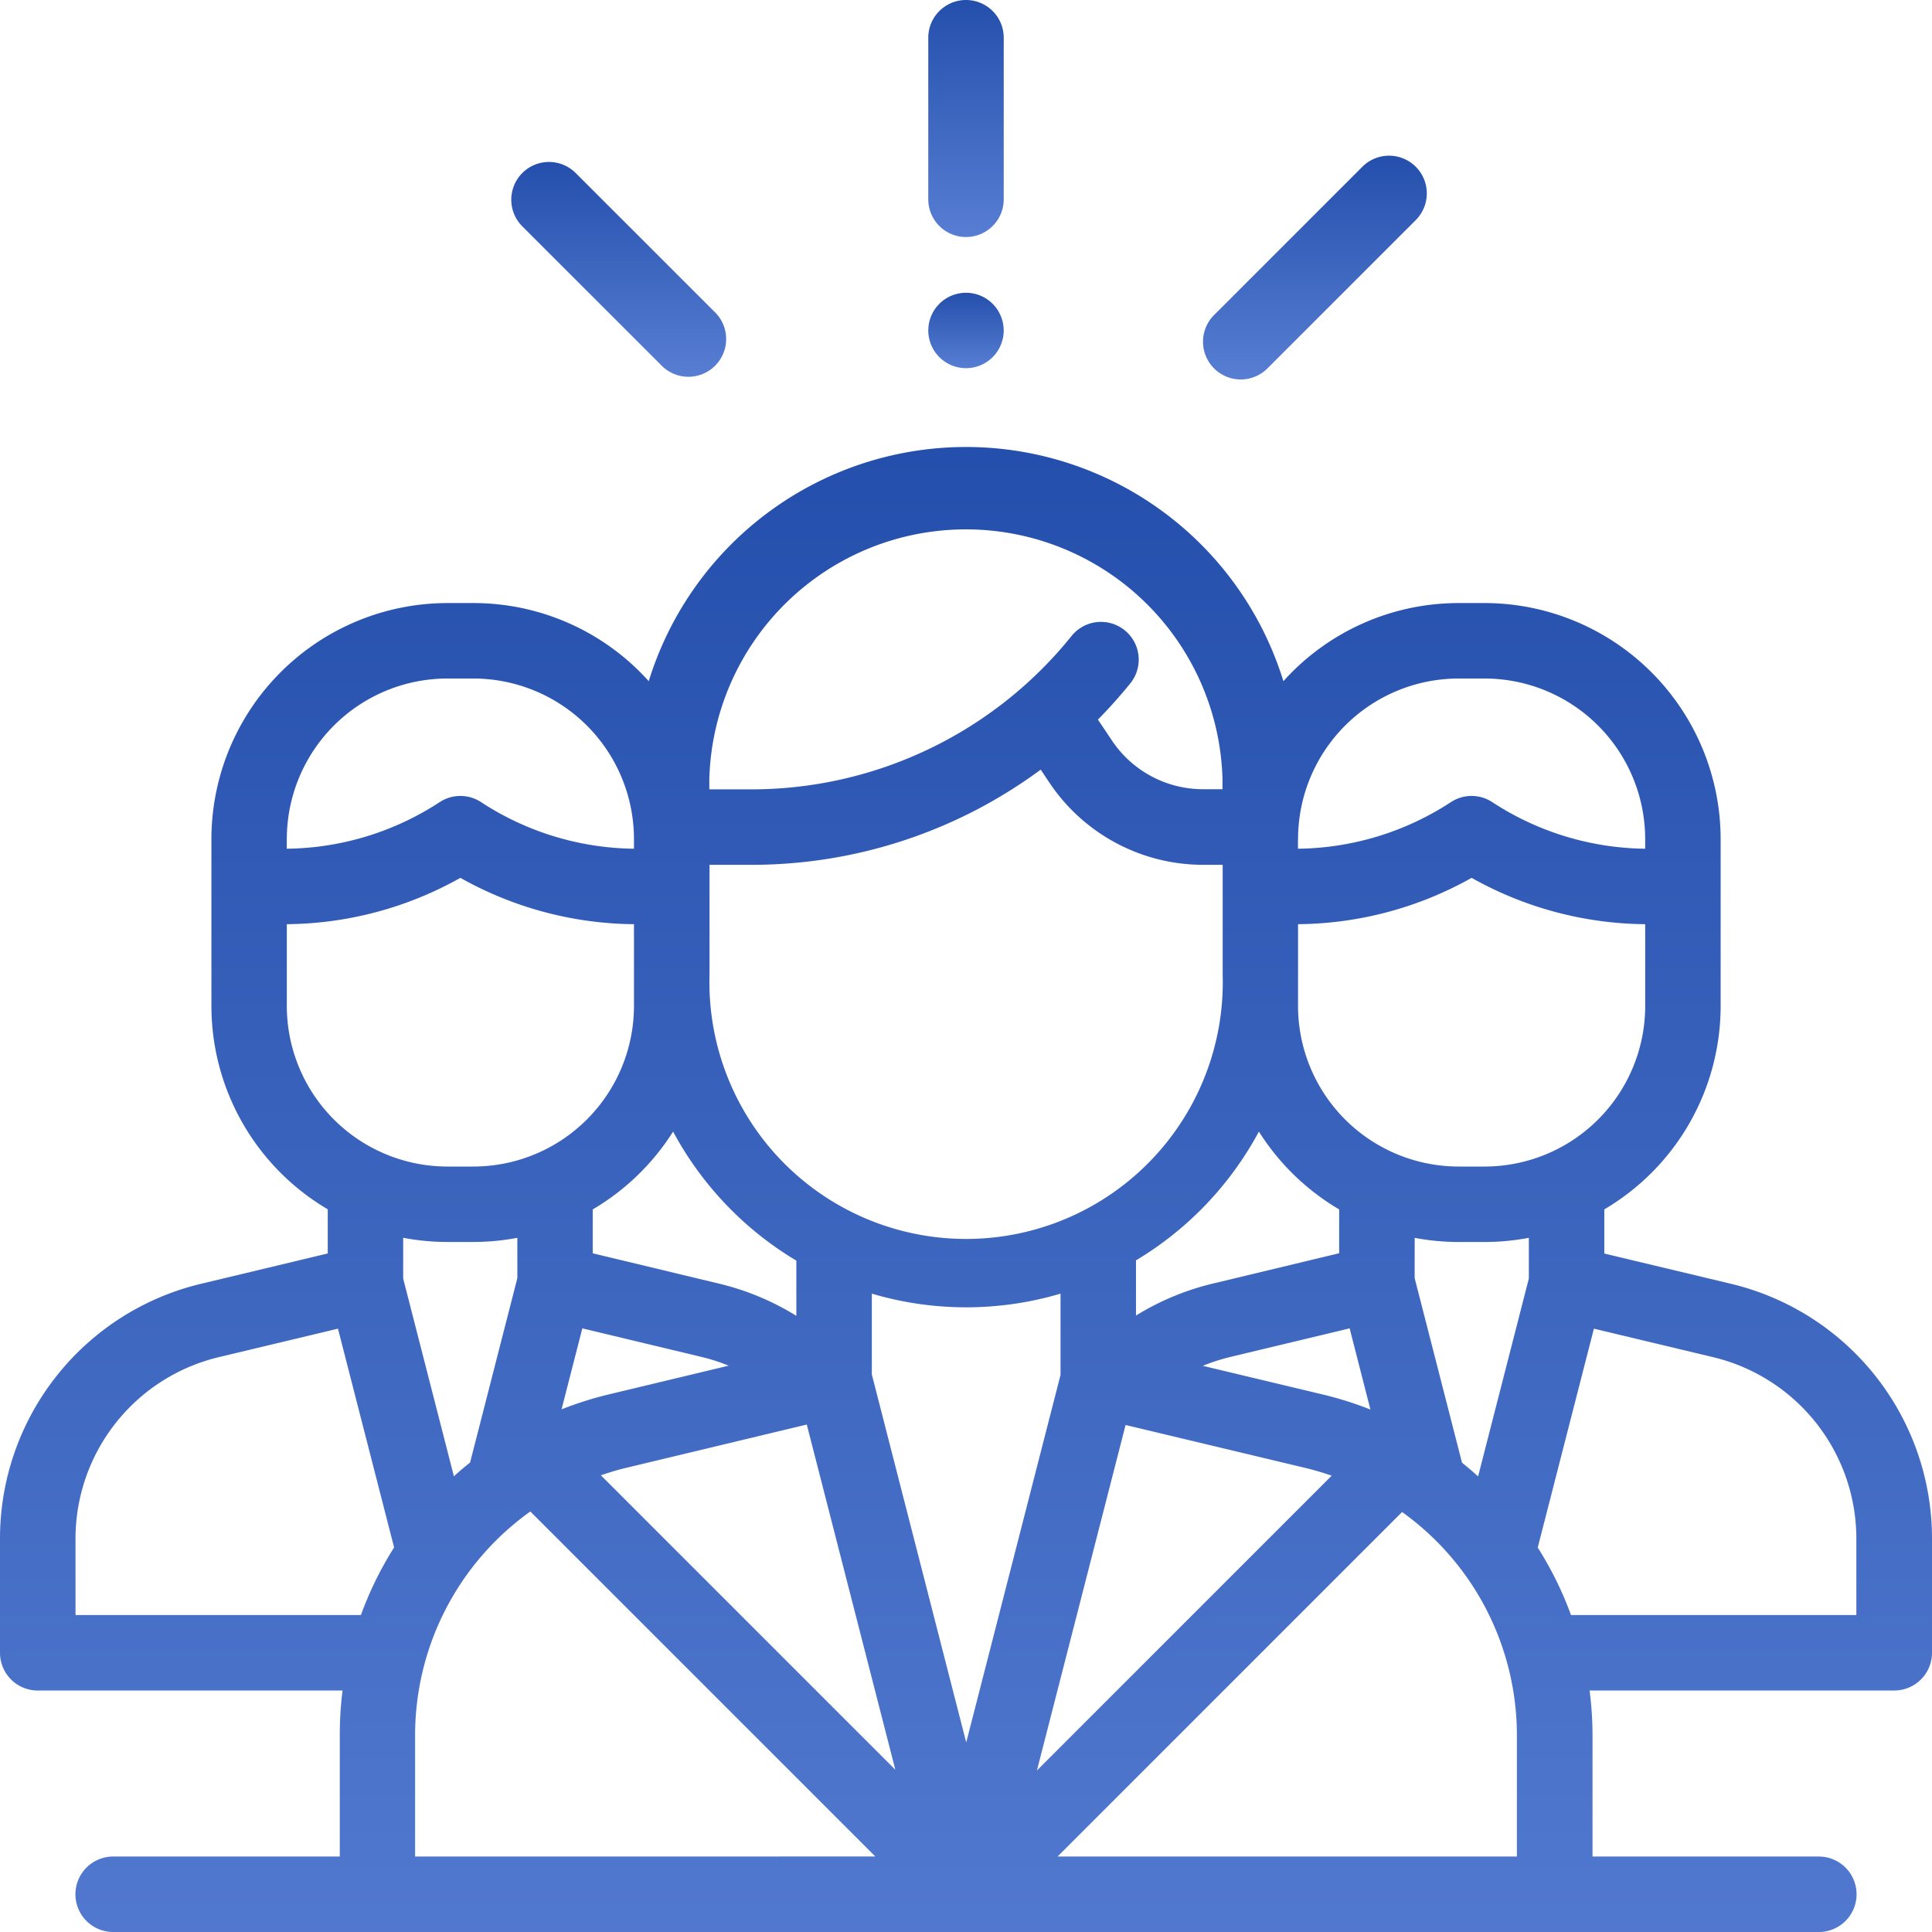 <svg xmlns="http://www.w3.org/2000/svg" xmlns:xlink="http://www.w3.org/1999/xlink" width="70" height="70" viewBox="0 0 70 70">
  <defs>
    <linearGradient id="linear-gradient" x1="0.5" x2="0.5" y2="1" gradientUnits="objectBoundingBox">
      <stop offset="0" stop-color="#244fac"/>
      <stop offset="1" stop-color="#577ed3"/>
    </linearGradient>
    <clipPath id="clip-path">
      <rect id="Прямоугольник_167" data-name="Прямоугольник 167" width="70" height="70" fill="url(#linear-gradient)" style="mix-blend-mode: darken;isolation: isolate"/>
    </clipPath>
  </defs>
  <g id="_1" data-name="1" clip-path="url(#clip-path)">
    <g id="management">
      <g id="Сгруппировать_191" data-name="Сгруппировать 191">
        <g id="Сгруппировать_190" data-name="Сгруппировать 190">
          <path id="Контур_380" data-name="Контур 380" d="M62.69,46.508l-4.563-1.09v-1.6a8.553,8.553,0,0,0,4.215-7.366V30.4a8.56,8.56,0,0,0-8.55-8.55h-.946A8.53,8.53,0,0,0,46.5,24.681a12.032,12.032,0,0,0-22.995,0,8.53,8.53,0,0,0-6.349-2.831h-.946a8.56,8.56,0,0,0-8.55,8.55v6.049a8.553,8.553,0,0,0,4.215,7.366v1.6L7.31,46.508A9.49,9.49,0,0,0,0,55.768v4.116a1.367,1.367,0,0,0,1.367,1.367H12.411a12.905,12.905,0,0,0-.1,1.643v4.372H4.1A1.367,1.367,0,1,0,4.1,70H65.9a1.367,1.367,0,1,0,0-2.734h-8.2V62.9a12.9,12.9,0,0,0-.106-1.65H68.631A1.367,1.367,0,0,0,70,59.884V55.768A9.49,9.49,0,0,0,62.69,46.508ZM47.031,30.4a5.822,5.822,0,0,1,5.816-5.816h.946A5.823,5.823,0,0,1,59.608,30.4v.351a10.323,10.323,0,0,1-5.54-1.688,1.366,1.366,0,0,0-1.5,0,10.321,10.321,0,0,1-5.54,1.688V30.4Zm0,4.934V33.485a13.045,13.045,0,0,0,6.289-1.679,13.043,13.043,0,0,0,6.289,1.679V36.45a5.823,5.823,0,0,1-5.816,5.816h-.946A5.823,5.823,0,0,1,47.03,36.45V35.334ZM49.653,51.07a12.891,12.891,0,0,0-1.726-.545l-4.345-1.038a6.784,6.784,0,0,1,1-.323L48.9,48.129Zm-1.132-7.25v1.587l-4.579,1.1a9.5,9.5,0,0,0-2.783,1.158v-2A12.12,12.12,0,0,0,45.612,41,8.612,8.612,0,0,0,48.521,43.82ZM44.3,35.334a9.3,9.3,0,1,1-18.593,0v-4h1.5a17.607,17.607,0,0,0,10.5-3.449l.313.468a6.7,6.7,0,0,0,5.58,2.981h.7v4ZM25.7,28.225a9.3,9.3,0,0,1,18.593,0v.37h-.7a3.971,3.971,0,0,1-3.307-1.767l-.506-.756q.615-.624,1.174-1.313a1.367,1.367,0,1,0-2.127-1.719A14.887,14.887,0,0,1,27.206,28.6H25.7ZM24.388,41a12.119,12.119,0,0,0,4.465,4.675v2a9.5,9.5,0,0,0-2.8-1.166l-4.578-1.1V43.82A8.616,8.616,0,0,0,24.388,41ZM26.4,49.481l-4.339,1.04a12.884,12.884,0,0,0-1.715.542l.753-2.934,4.318,1.035A6.766,6.766,0,0,1,26.4,49.481ZM10.392,30.4a5.822,5.822,0,0,1,5.816-5.816h.946A5.823,5.823,0,0,1,22.97,30.4v.351a10.323,10.323,0,0,1-5.54-1.688,1.366,1.366,0,0,0-1.5,0,10.32,10.32,0,0,1-5.54,1.688V30.4Zm0,6.05V33.485a13.045,13.045,0,0,0,6.289-1.679,13.043,13.043,0,0,0,6.289,1.679V36.45a5.823,5.823,0,0,1-5.816,5.816h-.946A5.823,5.823,0,0,1,10.392,36.45Zm2.685,22.067H2.736V55.768a6.764,6.764,0,0,1,5.209-6.6l4.3-1.028,2.034,7.927A12.649,12.649,0,0,0,13.077,58.517Zm1.53-13.67a8.551,8.551,0,0,0,1.6.152h.946a8.551,8.551,0,0,0,1.591-.151v1.464L17.032,52.99c-.2.161-.4.326-.586.5l-1.838-7.165V44.847Zm.433,22.419V62.894a9.958,9.958,0,0,1,4.175-8.13l12.5,12.5Zm6.73-13.814c.3-.1.614-.2.932-.273l6.529-1.565L32.44,64.122ZM31.588,49.8V46.871a12.039,12.039,0,0,0,6.837,0v2.947L35.008,63.132Zm9.194,1.83,6.509,1.555c.327.078.647.174.959.282l-10.68,10.68ZM54.96,67.266H38.318L50.8,54.783A9.955,9.955,0,0,1,54.96,62.9Zm.433-20.942h0l-1.839,7.17c-.188-.172-.384-.336-.583-.5l-1.715-6.684V44.849A8.552,8.552,0,0,0,52.847,45h.946a8.552,8.552,0,0,0,1.6-.152v1.477ZM67.264,58.517H56.921a12.657,12.657,0,0,0-1.206-2.446l2.035-7.931,4.3,1.028a6.764,6.764,0,0,1,5.209,6.6v2.749Z" fill="url(#linear-gradient)"/>
        </g>
      </g>
      <g id="Сгруппировать_193" data-name="Сгруппировать 193">
        <g id="Сгруппировать_192" data-name="Сгруппировать 192">
          <path id="Контур_381" data-name="Контур 381" d="M35,0a1.367,1.367,0,0,0-1.367,1.367V7.221a1.367,1.367,0,1,0,2.734,0V1.367A1.367,1.367,0,0,0,35,0Z" fill="url(#linear-gradient)"/>
        </g>
      </g>
      <g id="Сгруппировать_195" data-name="Сгруппировать 195">
        <g id="Сгруппировать_194" data-name="Сгруппировать 194">
          <path id="Контур_382" data-name="Контур 382" d="M35.966,11.008a1.366,1.366,0,1,0,.4.967A1.378,1.378,0,0,0,35.966,11.008Z" fill="url(#linear-gradient)"/>
        </g>
      </g>
      <g id="Сгруппировать_197" data-name="Сгруппировать 197">
        <g id="Сгруппировать_196" data-name="Сгруппировать 196">
          <path id="Контур_383" data-name="Контур 383" d="M25.909,11.318,20.843,6.254A1.367,1.367,0,0,0,18.91,8.187l5.066,5.064a1.367,1.367,0,1,0,1.933-1.934Z" fill="url(#linear-gradient)"/>
        </g>
      </g>
      <g id="Сгруппировать_199" data-name="Сгруппировать 199">
        <g id="Сгруппировать_198" data-name="Сгруппировать 198">
          <path id="Контур_384" data-name="Контур 384" d="M51.295,6.041a1.368,1.368,0,0,0-1.933,0l-5.374,5.374a1.367,1.367,0,0,0,1.934,1.933l5.374-5.374A1.367,1.367,0,0,0,51.295,6.041Z" fill="url(#linear-gradient)"/>
        </g>
      </g>
    </g>
  </g>
</svg>
